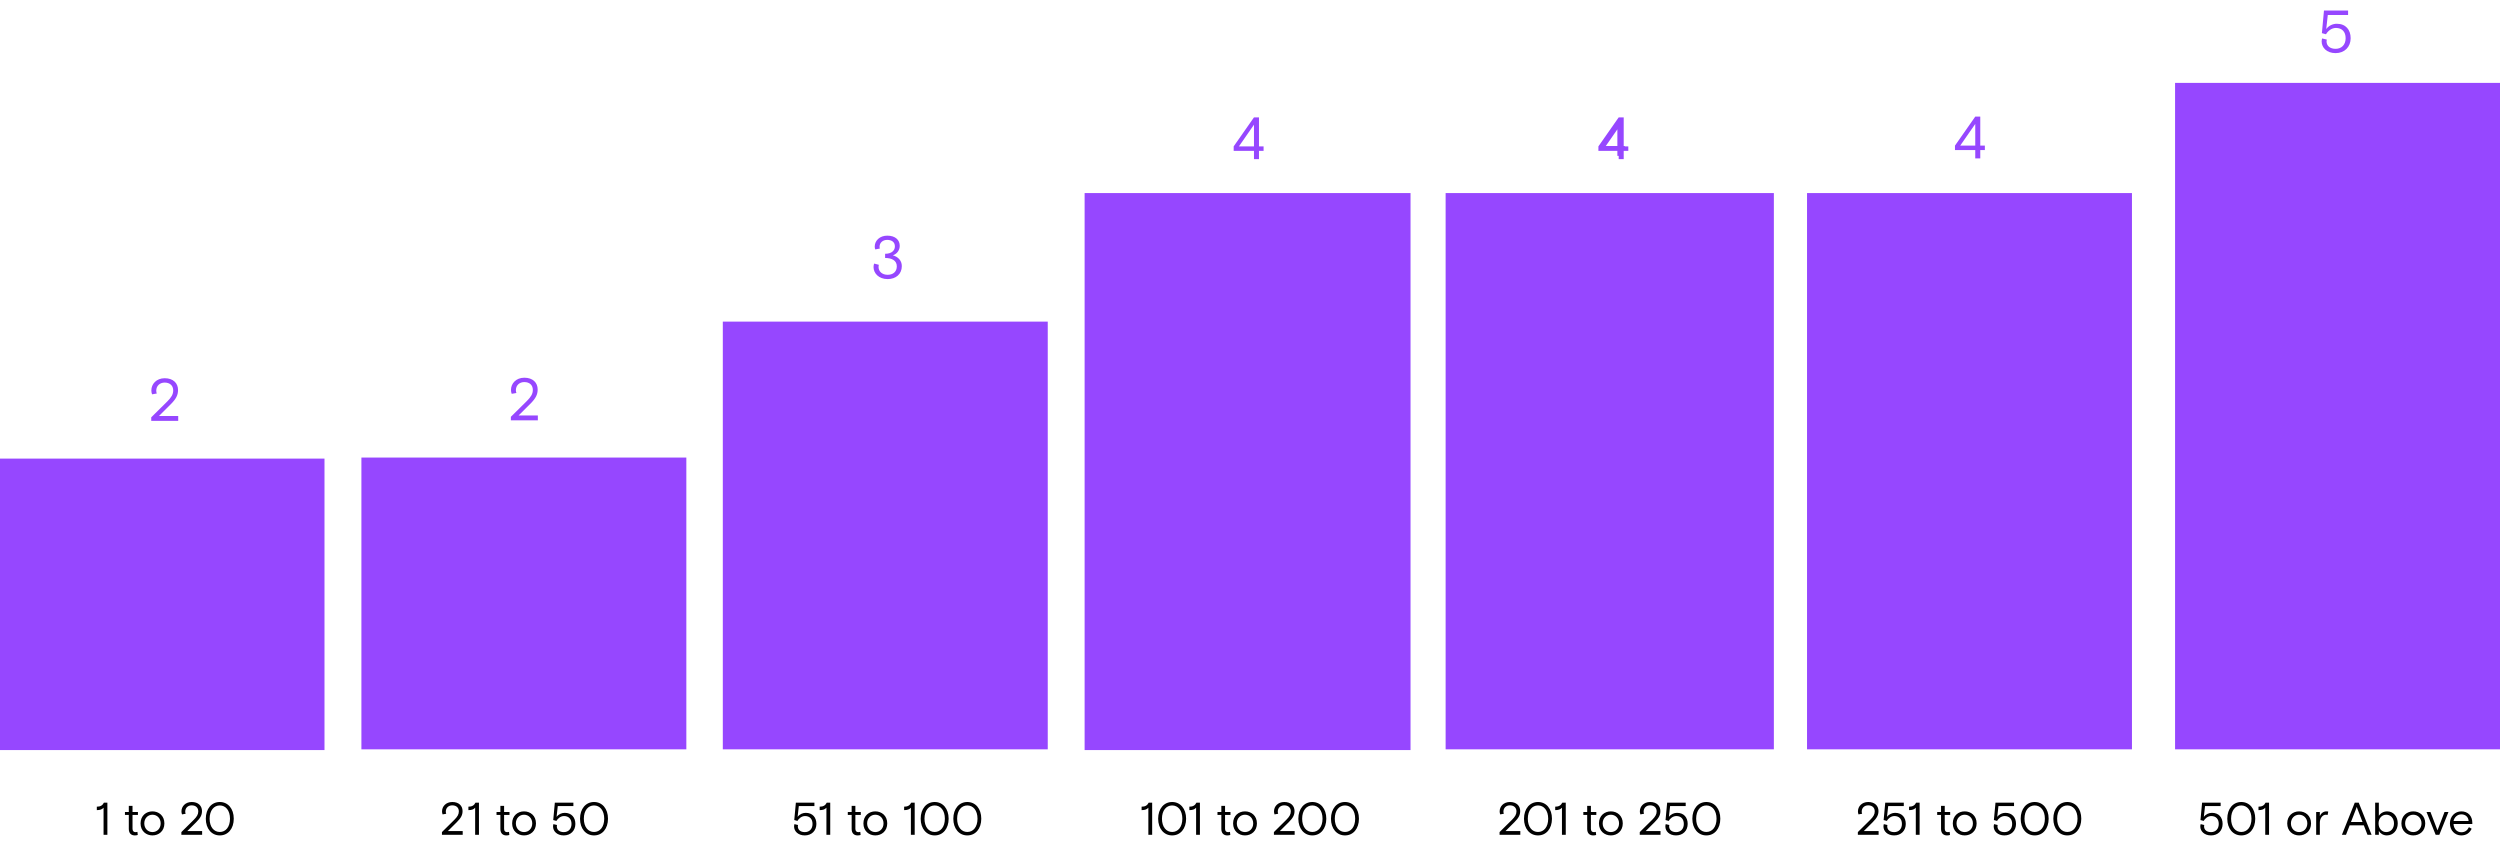<svg width="754" height="259" viewBox="0 0 754 259" fill="none" xmlns="http://www.w3.org/2000/svg">
<g clip-path="url(#clip0)">
<path d="M97.867 138.321H0V226.231H97.867V138.321Z" fill="#9647FF"/>
<path d="M207 138H109V226H207V138Z" fill="#9647FF"/>
<path d="M316 97H218V226H316V97Z" fill="#9647FF"/>
<path d="M425.417 58.23H327.121V226.23H425.417V58.23Z" fill="#9647FF"/>
<path d="M535 58H436V226H535V58Z" fill="#9647FF"/>
<path d="M643 56H545V226H643V56Z" fill="#9647FF"/>
<path d="M154.078 126.77H162.214V125.312H156.4L159.892 121.838C161.638 120.11 162.16 118.958 162.16 117.446C162.16 115.43 160.72 113.918 158.146 113.918C155.626 113.918 154.114 115.682 154.114 117.572C154.114 118.004 154.168 118.364 154.33 118.778L155.752 118.526C155.662 118.292 155.59 118.022 155.59 117.698C155.59 116.186 156.688 115.232 158.128 115.232C159.712 115.232 160.702 116.15 160.702 117.59C160.702 118.778 160.162 119.678 158.92 120.92L154.078 125.708V126.77Z" fill="#9647FF"/>
<path d="M267.724 84.175C270.19 84.175 271.99 82.663 271.99 80.251C271.99 78.505 270.748 77.407 269.29 77.011C270.694 76.507 271.36 75.301 271.36 74.131C271.36 72.403 270.064 71.071 267.598 71.071C265.348 71.071 263.818 72.565 263.818 74.365C263.818 74.707 263.872 74.977 263.98 75.229L265.366 74.959C265.312 74.851 265.276 74.599 265.276 74.437C265.276 73.177 266.266 72.349 267.58 72.349C269.002 72.349 269.902 73.069 269.902 74.311C269.902 75.445 269.038 76.543 266.95 76.543V77.803C268.894 77.803 270.478 78.523 270.478 80.323C270.478 81.997 269.29 82.879 267.724 82.879C266.05 82.879 264.97 81.871 264.97 80.503C264.97 80.233 265.006 80.035 265.042 79.855L263.638 79.495C263.53 79.765 263.458 80.179 263.458 80.557C263.458 82.375 265.006 84.175 267.724 84.175Z" fill="#9647FF"/>
</g>
<path d="M31.235 251.77H32.385V242.077H31.346C30.917 242.908 30.308 243.296 29.2 243.296V244.334C30.155 244.334 30.765 244.14 31.235 243.6V251.77ZM40.661 251.963C41.021 251.963 41.311 251.908 41.547 251.825L41.45 250.897C41.311 250.939 41.104 250.98 40.91 250.98C40.287 250.98 39.968 250.648 39.968 249.928V245.774H41.602V244.902H39.968V243.046H38.847V244.902H37.684V245.774H38.847V250.011C38.847 251.423 39.678 251.963 40.661 251.963ZM45.98 251.963C47.863 251.963 49.58 250.676 49.58 248.336C49.58 245.996 47.863 244.708 45.98 244.708C44.11 244.708 42.393 245.996 42.393 248.336C42.393 250.676 44.11 251.963 45.98 251.963ZM45.98 250.953C44.609 250.953 43.515 249.886 43.515 248.336C43.515 246.785 44.609 245.719 45.98 245.719C47.364 245.719 48.458 246.785 48.458 248.336C48.458 249.886 47.364 250.953 45.98 250.953ZM54.703 251.77H60.961V250.648H56.489L59.175 247.976C60.518 246.646 60.919 245.76 60.919 244.597C60.919 243.046 59.812 241.883 57.832 241.883C55.893 241.883 54.73 243.24 54.73 244.694C54.73 245.026 54.772 245.303 54.896 245.622L55.99 245.428C55.921 245.248 55.866 245.04 55.866 244.791C55.866 243.628 56.71 242.894 57.818 242.894C59.036 242.894 59.798 243.6 59.798 244.708C59.798 245.622 59.383 246.314 58.427 247.27L54.703 250.953V251.77ZM66.294 251.963C68.759 251.963 70.503 249.956 70.503 246.923C70.503 243.891 68.759 241.883 66.294 241.883C63.829 241.883 62.071 243.905 62.071 246.923C62.071 249.942 63.829 251.963 66.294 251.963ZM66.294 250.925C64.522 250.925 63.22 249.43 63.22 246.923C63.22 244.417 64.522 242.922 66.294 242.922C68.066 242.922 69.368 244.417 69.368 246.923C69.368 249.43 68.066 250.925 66.294 250.925Z" fill="black"/>
<path d="M45.613 126.924H53.749V125.466H47.935L51.427 121.992C53.173 120.264 53.695 119.112 53.695 117.6C53.695 115.584 52.255 114.072 49.681 114.072C47.161 114.072 45.649 115.836 45.649 117.726C45.649 118.158 45.703 118.518 45.865 118.932L47.287 118.68C47.197 118.446 47.125 118.176 47.125 117.852C47.125 116.34 48.223 115.386 49.663 115.386C51.247 115.386 52.237 116.304 52.237 117.744C52.237 118.932 51.697 119.832 50.455 121.074L45.613 125.862V126.924Z" fill="#9647FF"/>
<path d="M133.291 251.77H139.55V250.648H135.078L137.764 247.976C139.107 246.646 139.508 245.76 139.508 244.597C139.508 243.046 138.401 241.883 136.421 241.883C134.482 241.883 133.319 243.24 133.319 244.694C133.319 245.026 133.361 245.303 133.485 245.622L134.579 245.428C134.51 245.248 134.454 245.04 134.454 244.791C134.454 243.628 135.299 242.894 136.407 242.894C137.625 242.894 138.387 243.6 138.387 244.708C138.387 245.622 137.971 246.314 137.016 247.27L133.291 250.953V251.77ZM143.304 251.77H144.453V242.077H143.415C142.985 242.908 142.376 243.296 141.269 243.296V244.334C142.224 244.334 142.833 244.14 143.304 243.6V251.77ZM152.729 251.963C153.089 251.963 153.38 251.908 153.615 251.825L153.518 250.897C153.38 250.939 153.172 250.98 152.978 250.98C152.355 250.98 152.037 250.648 152.037 249.928V245.774H153.67V244.902H152.037V243.046H150.915V244.902H149.752V245.774H150.915V250.011C150.915 251.423 151.746 251.963 152.729 251.963ZM158.048 251.963C159.931 251.963 161.648 250.676 161.648 248.336C161.648 245.996 159.931 244.708 158.048 244.708C156.179 244.708 154.462 245.996 154.462 248.336C154.462 250.676 156.179 251.963 158.048 251.963ZM158.048 250.953C156.677 250.953 155.583 249.886 155.583 248.336C155.583 246.785 156.677 245.719 158.048 245.719C159.433 245.719 160.526 246.785 160.526 248.336C160.526 249.886 159.433 250.953 158.048 250.953ZM170.025 251.963C172.116 251.963 173.528 250.523 173.528 248.502C173.528 246.55 172.392 245.151 170.316 245.151C169.443 245.151 168.488 245.539 167.865 246.37L168.225 243.116H172.932V242.077H167.339L166.854 247.325L167.809 247.588C168.239 246.84 169.083 246.12 170.108 246.12C171.506 246.12 172.365 246.993 172.365 248.502C172.365 250.039 171.396 250.966 170.039 250.966C168.779 250.966 167.934 250.316 167.934 249.222C167.934 249.056 167.962 248.931 167.989 248.82L166.909 248.557C166.84 248.765 166.799 249.028 166.799 249.263C166.799 250.662 167.976 251.963 170.025 251.963ZM179.16 251.963C181.625 251.963 183.369 249.956 183.369 246.923C183.369 243.891 181.625 241.883 179.16 241.883C176.696 241.883 174.937 243.905 174.937 246.923C174.937 249.942 176.696 251.963 179.16 251.963ZM179.16 250.925C177.388 250.925 176.086 249.43 176.086 246.923C176.086 244.417 177.388 242.922 179.16 242.922C180.932 242.922 182.234 244.417 182.234 246.923C182.234 249.43 180.932 250.925 179.16 250.925Z" fill="black"/>
<path d="M242.72 251.963C244.81 251.963 246.223 250.523 246.223 248.502C246.223 246.55 245.087 245.151 243.01 245.151C242.138 245.151 241.183 245.539 240.56 246.37L240.92 243.116H245.627V242.077H240.033L239.549 247.325L240.504 247.588C240.933 246.84 241.778 246.12 242.803 246.12C244.201 246.12 245.06 246.993 245.06 248.502C245.06 250.039 244.09 250.966 242.733 250.966C241.473 250.966 240.629 250.316 240.629 249.222C240.629 249.056 240.656 248.931 240.684 248.82L239.604 248.557C239.535 248.765 239.493 249.028 239.493 249.263C239.493 250.662 240.67 251.963 242.72 251.963ZM249.248 251.77H250.398V242.077H249.359C248.93 242.908 248.321 243.296 247.213 243.296V244.334C248.168 244.334 248.778 244.14 249.248 243.6V251.77ZM258.673 251.963C259.033 251.963 259.324 251.908 259.559 251.825L259.463 250.897C259.324 250.939 259.116 250.98 258.923 250.98C258.299 250.98 257.981 250.648 257.981 249.928V245.774H259.615V244.902H257.981V243.046H256.859V244.902H255.696V245.774H256.859V250.011C256.859 251.423 257.69 251.963 258.673 251.963ZM263.992 251.963C265.875 251.963 267.592 250.676 267.592 248.336C267.592 245.996 265.875 244.708 263.992 244.708C262.123 244.708 260.406 245.996 260.406 248.336C260.406 250.676 262.123 251.963 263.992 251.963ZM263.992 250.953C262.622 250.953 261.528 249.886 261.528 248.336C261.528 246.785 262.622 245.719 263.992 245.719C265.377 245.719 266.471 246.785 266.471 248.336C266.471 249.886 265.377 250.953 263.992 250.953ZM274.723 251.77H275.872V242.077H274.834C274.405 242.908 273.795 243.296 272.688 243.296V244.334C273.643 244.334 274.252 244.14 274.723 243.6V251.77ZM281.9 251.963C284.365 251.963 286.109 249.956 286.109 246.923C286.109 243.891 284.365 241.883 281.9 241.883C279.435 241.883 277.677 243.905 277.677 246.923C277.677 249.942 279.435 251.963 281.9 251.963ZM281.9 250.925C280.128 250.925 278.826 249.43 278.826 246.923C278.826 244.417 280.128 242.922 281.9 242.922C283.672 242.922 284.974 244.417 284.974 246.923C284.974 249.43 283.672 250.925 281.9 250.925ZM291.744 251.963C294.208 251.963 295.953 249.956 295.953 246.923C295.953 243.891 294.208 241.883 291.744 241.883C289.279 241.883 287.521 243.905 287.521 246.923C287.521 249.942 289.279 251.963 291.744 251.963ZM291.744 250.925C289.971 250.925 288.67 249.43 288.67 246.923C288.67 244.417 289.971 242.922 291.744 242.922C293.516 242.922 294.818 244.417 294.818 246.923C294.818 249.43 293.516 250.925 291.744 250.925Z" fill="black"/>
<path d="M346.344 251.77H347.493V242.077H346.455C346.025 242.908 345.416 243.296 344.308 243.296V244.334C345.264 244.334 345.873 244.14 346.344 243.6V251.77ZM353.521 251.963C355.985 251.963 357.73 249.956 357.73 246.923C357.73 243.891 355.985 241.883 353.521 241.883C351.056 241.883 349.298 243.905 349.298 246.923C349.298 249.942 351.056 251.963 353.521 251.963ZM353.521 250.925C351.748 250.925 350.447 249.43 350.447 246.923C350.447 244.417 351.748 242.922 353.521 242.922C355.293 242.922 356.595 244.417 356.595 246.923C356.595 249.43 355.293 250.925 353.521 250.925ZM360.744 251.77H361.894V242.077H360.855C360.426 242.908 359.817 243.296 358.709 243.296V244.334C359.664 244.334 360.274 244.14 360.744 243.6V251.77ZM370.169 251.963C370.529 251.963 370.82 251.908 371.056 251.825L370.959 250.897C370.82 250.939 370.612 250.98 370.419 250.98C369.796 250.98 369.477 250.648 369.477 249.928V245.774H371.111V244.902H369.477V243.046H368.356V244.902H367.192V245.774H368.356V250.011C368.356 251.423 369.186 251.963 370.169 251.963ZM375.488 251.963C377.371 251.963 379.088 250.676 379.088 248.336C379.088 245.996 377.371 244.708 375.488 244.708C373.619 244.708 371.902 245.996 371.902 248.336C371.902 250.676 373.619 251.963 375.488 251.963ZM375.488 250.953C374.118 250.953 373.024 249.886 373.024 248.336C373.024 246.785 374.118 245.719 375.488 245.719C376.873 245.719 377.967 246.785 377.967 248.336C377.967 249.886 376.873 250.953 375.488 250.953ZM384.211 251.77H390.47V250.648H385.998L388.684 247.976C390.027 246.646 390.428 245.76 390.428 244.597C390.428 243.046 389.321 241.883 387.341 241.883C385.402 241.883 384.239 243.24 384.239 244.694C384.239 245.026 384.281 245.303 384.405 245.622L385.499 245.428C385.43 245.248 385.375 245.04 385.375 244.791C385.375 243.628 386.219 242.894 387.327 242.894C388.545 242.894 389.307 243.6 389.307 244.708C389.307 245.622 388.891 246.314 387.936 247.27L384.211 250.953V251.77ZM395.803 251.963C398.267 251.963 400.012 249.956 400.012 246.923C400.012 243.891 398.267 241.883 395.803 241.883C393.338 241.883 391.58 243.905 391.58 246.923C391.58 249.942 393.338 251.963 395.803 251.963ZM395.803 250.925C394.031 250.925 392.729 249.43 392.729 246.923C392.729 244.417 394.031 242.922 395.803 242.922C397.575 242.922 398.877 244.417 398.877 246.923C398.877 249.43 397.575 250.925 395.803 250.925ZM405.647 251.963C408.111 251.963 409.856 249.956 409.856 246.923C409.856 243.891 408.111 241.883 405.647 241.883C403.182 241.883 401.424 243.905 401.424 246.923C401.424 249.942 403.182 251.963 405.647 251.963ZM405.647 250.925C403.874 250.925 402.573 249.43 402.573 246.923C402.573 244.417 403.874 242.922 405.647 242.922C407.419 242.922 408.72 244.417 408.72 246.923C408.72 249.43 407.419 250.925 405.647 250.925Z" fill="black"/>
<path d="M452.27 251.77H458.528V250.648H454.056L456.742 247.976C458.085 246.646 458.487 245.76 458.487 244.597C458.487 243.046 457.379 241.883 455.399 241.883C453.461 241.883 452.297 243.24 452.297 244.694C452.297 245.026 452.339 245.303 452.464 245.622L453.557 245.428C453.488 245.248 453.433 245.04 453.433 244.791C453.433 243.628 454.277 242.894 455.385 242.894C456.604 242.894 457.365 243.6 457.365 244.708C457.365 245.622 456.95 246.314 455.994 247.27L452.27 250.953V251.77ZM463.861 251.963C466.326 251.963 468.07 249.956 468.07 246.923C468.07 243.891 466.326 241.883 463.861 241.883C461.397 241.883 459.638 243.905 459.638 246.923C459.638 249.942 461.397 251.963 463.861 251.963ZM463.861 250.925C462.089 250.925 460.787 249.43 460.787 246.923C460.787 244.417 462.089 242.922 463.861 242.922C465.633 242.922 466.935 244.417 466.935 246.923C466.935 249.43 465.633 250.925 463.861 250.925ZM471.085 251.77H472.234V242.077H471.196C470.766 242.908 470.157 243.296 469.049 243.296V244.334C470.005 244.334 470.614 244.14 471.085 243.6V251.77ZM480.51 251.963C480.87 251.963 481.161 251.908 481.396 251.825L481.299 250.897C481.161 250.939 480.953 250.98 480.759 250.98C480.136 250.98 479.818 250.648 479.818 249.928V245.774H481.451V244.902H479.818V243.046H478.696V244.902H477.533V245.774H478.696V250.011C478.696 251.423 479.527 251.963 480.51 251.963ZM485.829 251.963C487.712 251.963 489.429 250.676 489.429 248.336C489.429 245.996 487.712 244.708 485.829 244.708C483.96 244.708 482.243 245.996 482.243 248.336C482.243 250.676 483.96 251.963 485.829 251.963ZM485.829 250.953C484.458 250.953 483.364 249.886 483.364 248.336C483.364 246.785 484.458 245.719 485.829 245.719C487.213 245.719 488.307 246.785 488.307 248.336C488.307 249.886 487.213 250.953 485.829 250.953ZM494.552 251.77H500.81V250.648H496.338L499.024 247.976C500.367 246.646 500.769 245.76 500.769 244.597C500.769 243.046 499.661 241.883 497.681 241.883C495.743 241.883 494.58 243.24 494.58 244.694C494.58 245.026 494.621 245.303 494.746 245.622L495.84 245.428C495.77 245.248 495.715 245.04 495.715 244.791C495.715 243.628 496.56 242.894 497.667 242.894C498.886 242.894 499.647 243.6 499.647 244.708C499.647 245.622 499.232 246.314 498.277 247.27L494.552 250.953V251.77ZM505.5 251.963C507.59 251.963 509.003 250.523 509.003 248.502C509.003 246.55 507.867 245.151 505.79 245.151C504.918 245.151 503.963 245.539 503.34 246.37L503.7 243.116H508.407V242.077H502.813L502.329 247.325L503.284 247.588C503.713 246.84 504.558 246.12 505.583 246.12C506.981 246.12 507.84 246.993 507.84 248.502C507.84 250.039 506.87 250.966 505.513 250.966C504.253 250.966 503.409 250.316 503.409 249.222C503.409 249.056 503.436 248.931 503.464 248.82L502.384 248.557C502.315 248.765 502.273 249.028 502.273 249.263C502.273 250.662 503.45 251.963 505.5 251.963ZM514.635 251.963C517.1 251.963 518.844 249.956 518.844 246.923C518.844 243.891 517.1 241.883 514.635 241.883C512.17 241.883 510.412 243.905 510.412 246.923C510.412 249.942 512.17 251.963 514.635 251.963ZM514.635 250.925C512.863 250.925 511.561 249.43 511.561 246.923C511.561 244.417 512.863 242.922 514.635 242.922C516.407 242.922 517.709 244.417 517.709 246.923C517.709 249.43 516.407 250.925 514.635 250.925Z" fill="black"/>
<path d="M560.329 251.77H566.587V250.648H562.115L564.801 247.976C566.144 246.646 566.546 245.76 566.546 244.597C566.546 243.046 565.438 241.883 563.458 241.883C561.52 241.883 560.357 243.24 560.357 244.694C560.357 245.026 560.398 245.303 560.523 245.622L561.617 245.428C561.547 245.248 561.492 245.04 561.492 244.791C561.492 243.628 562.337 242.894 563.444 242.894C564.663 242.894 565.424 243.6 565.424 244.708C565.424 245.622 565.009 246.314 564.054 247.27L560.329 250.953V251.77ZM571.277 251.963C573.367 251.963 574.78 250.523 574.78 248.502C574.78 246.55 573.644 245.151 571.567 245.151C570.695 245.151 569.74 245.539 569.117 246.37L569.477 243.116H574.184V242.077H568.59L568.106 247.325L569.061 247.588C569.49 246.84 570.335 246.12 571.36 246.12C572.758 246.12 573.617 246.993 573.617 248.502C573.617 250.039 572.647 250.966 571.29 250.966C570.03 250.966 569.186 250.316 569.186 249.222C569.186 249.056 569.214 248.931 569.241 248.82L568.161 248.557C568.092 248.765 568.05 249.028 568.05 249.263C568.05 250.662 569.227 251.963 571.277 251.963ZM577.805 251.77H578.955V242.077H577.916C577.487 242.908 576.878 243.296 575.77 243.296V244.334C576.725 244.334 577.335 244.14 577.805 243.6V251.77ZM587.23 251.963C587.59 251.963 587.881 251.908 588.117 251.825L588.02 250.897C587.881 250.939 587.673 250.98 587.48 250.98C586.857 250.98 586.538 250.648 586.538 249.928V245.774H588.172V244.902H586.538V243.046H585.417V244.902H584.253V245.774H585.417V250.011C585.417 251.423 586.247 251.963 587.23 251.963ZM592.549 251.963C594.432 251.963 596.149 250.676 596.149 248.336C596.149 245.996 594.432 244.708 592.549 244.708C590.68 244.708 588.963 245.996 588.963 248.336C588.963 250.676 590.68 251.963 592.549 251.963ZM592.549 250.953C591.179 250.953 590.085 249.886 590.085 248.336C590.085 246.785 591.179 245.719 592.549 245.719C593.934 245.719 595.028 246.785 595.028 248.336C595.028 249.886 593.934 250.953 592.549 250.953ZM604.526 251.963C606.617 251.963 608.029 250.523 608.029 248.502C608.029 246.55 606.894 245.151 604.817 245.151C603.945 245.151 602.989 245.539 602.366 246.37L602.726 243.116H607.434V242.077H601.84L601.356 247.325L602.311 247.588C602.74 246.84 603.585 246.12 604.609 246.12C606.008 246.12 606.866 246.993 606.866 248.502C606.866 250.039 605.897 250.966 604.54 250.966C603.28 250.966 602.436 250.316 602.436 249.222C602.436 249.056 602.463 248.931 602.491 248.82L601.411 248.557C601.342 248.765 601.3 249.028 601.3 249.263C601.3 250.662 602.477 251.963 604.526 251.963ZM613.662 251.963C616.126 251.963 617.871 249.956 617.871 246.923C617.871 243.891 616.126 241.883 613.662 241.883C611.197 241.883 609.439 243.905 609.439 246.923C609.439 249.942 611.197 251.963 613.662 251.963ZM613.662 250.925C611.889 250.925 610.588 249.43 610.588 246.923C610.588 244.417 611.889 242.922 613.662 242.922C615.434 242.922 616.735 244.417 616.735 246.923C616.735 249.43 615.434 250.925 613.662 250.925ZM623.505 251.963C625.97 251.963 627.715 249.956 627.715 246.923C627.715 243.891 625.97 241.883 623.505 241.883C621.041 241.883 619.282 243.905 619.282 246.923C619.282 249.942 621.041 251.963 623.505 251.963ZM623.505 250.925C621.733 250.925 620.432 249.43 620.432 246.923C620.432 244.417 621.733 242.922 623.505 242.922C625.278 242.922 626.579 244.417 626.579 246.923C626.579 249.43 625.278 250.925 623.505 250.925Z" fill="black"/>
<path d="M595.737 47.77H597.249V45.269H598.635V43.919H597.249V35.17H595.737L589.617 43.919V45.269H595.737V47.77ZM591.201 43.919L595.737 37.385V43.919H591.201Z" fill="#9647FF"/>
<path d="M487.797 47H488.96V45.075H490.027V44.037H488.96V37.308H487.797L483.09 44.037V45.075H487.797V47ZM484.308 44.037L487.797 39.011V44.037H484.308Z" fill="#9647FF"/>
<path d="M488.198 48H489.71V45.498H491.096V44.148H489.71V35.4H488.198L482.078 44.148V45.498H488.198V48ZM483.662 44.148L488.198 37.614V44.148H483.662Z" fill="#9647FF"/>
<path d="M378.198 48H379.71V45.498H381.096V44.148H379.71V35.4H378.198L372.078 44.148V45.498H378.198V48ZM373.662 44.148L378.198 37.614V44.148H373.662Z" fill="#9647FF"/>
<path d="M754 25H656V226H754V25Z" fill="#9647FF"/>
<path d="M666.837 251.963C668.927 251.963 670.34 250.523 670.34 248.502C670.34 246.55 669.204 245.151 667.127 245.151C666.255 245.151 665.3 245.539 664.677 246.37L665.037 243.116H669.744V242.077H664.15L663.666 247.325L664.621 247.588C665.05 246.84 665.895 246.12 666.92 246.12C668.318 246.12 669.177 246.993 669.177 248.502C669.177 250.039 668.207 250.966 666.85 250.966C665.59 250.966 664.746 250.316 664.746 249.222C664.746 249.056 664.774 248.931 664.801 248.82L663.721 248.557C663.652 248.765 663.61 249.028 663.61 249.263C663.61 250.662 664.787 251.963 666.837 251.963ZM675.972 251.963C678.437 251.963 680.181 249.956 680.181 246.923C680.181 243.891 678.437 241.883 675.972 241.883C673.507 241.883 671.749 243.905 671.749 246.923C671.749 249.942 673.507 251.963 675.972 251.963ZM675.972 250.925C674.2 250.925 672.898 249.43 672.898 246.923C672.898 244.417 674.2 242.922 675.972 242.922C677.744 242.922 679.046 244.417 679.046 246.923C679.046 249.43 677.744 250.925 675.972 250.925ZM683.196 251.77H684.345V242.077H683.306C682.877 242.908 682.268 243.296 681.16 243.296V244.334C682.116 244.334 682.725 244.14 683.196 243.6V251.77ZM693.41 251.963C695.293 251.963 697.01 250.676 697.01 248.336C697.01 245.996 695.293 244.708 693.41 244.708C691.541 244.708 689.824 245.996 689.824 248.336C689.824 250.676 691.541 251.963 693.41 251.963ZM693.41 250.953C692.039 250.953 690.945 249.886 690.945 248.336C690.945 246.785 692.039 245.719 693.41 245.719C694.794 245.719 695.888 246.785 695.888 248.336C695.888 249.886 694.794 250.953 693.41 250.953ZM698.556 251.77H699.663V248.142C699.663 246.813 700.452 245.719 701.491 245.719C701.699 245.719 701.879 245.746 702.017 245.788L702.197 244.777C702.017 244.722 701.851 244.708 701.629 244.708C700.716 244.708 699.996 245.331 699.663 246.134V244.902H698.556V251.77ZM706.323 251.77H707.555L708.663 248.917H712.927L714.035 251.77H715.267L711.39 242.077H710.199L706.323 251.77ZM709.05 247.92L710.532 244.099C710.629 243.877 710.739 243.559 710.795 243.365C710.85 243.559 710.961 243.877 711.058 244.099L712.539 247.92H709.05ZM719.867 251.963C721.75 251.963 723.162 250.468 723.162 248.336C723.162 246.203 721.805 244.708 719.992 244.708C718.884 244.708 717.97 245.248 717.458 246.051V242.077H716.35V251.77H717.458V250.606C717.845 251.313 718.745 251.963 719.867 251.963ZM719.701 250.953C718.33 250.953 717.375 249.845 717.375 248.336C717.375 246.826 718.344 245.719 719.701 245.719C721.044 245.719 722.027 246.799 722.027 248.336C722.027 249.873 721.072 250.953 719.701 250.953ZM727.849 251.963C729.732 251.963 731.449 250.676 731.449 248.336C731.449 245.996 729.732 244.708 727.849 244.708C725.98 244.708 724.263 245.996 724.263 248.336C724.263 250.676 725.98 251.963 727.849 251.963ZM727.849 250.953C726.479 250.953 725.385 249.886 725.385 248.336C725.385 246.785 726.479 245.719 727.849 245.719C729.234 245.719 730.328 246.785 730.328 248.336C730.328 249.886 729.234 250.953 727.849 250.953ZM734.594 251.77H735.702L738.457 244.902H737.266L735.148 250.44L733.029 244.902H731.839L734.594 251.77ZM742.3 251.963C743.837 251.963 744.82 251.243 745.457 249.956L744.626 249.471C744.197 250.371 743.518 251.008 742.341 251.008C740.957 251.008 740.057 249.914 739.988 248.516H745.651V248.142C745.651 246.134 744.377 244.708 742.355 244.708C740.431 244.708 738.894 246.203 738.894 248.336C738.894 250.468 740.417 251.963 742.3 251.963ZM739.988 247.616C740.209 246.48 741.151 245.608 742.341 245.608C743.463 245.608 744.46 246.3 744.529 247.616H739.988Z" fill="black"/>
<path d="M704.403 16.023C707.121 16.023 708.957 14.15 708.957 11.523C708.957 8.985 707.481 7.167 704.781 7.167C703.647 7.167 702.405 7.671 701.595 8.751L702.063 4.521H708.183V3.171H700.911L700.281 9.993L701.523 10.335C702.081 9.363 703.179 8.427 704.511 8.427C706.329 8.427 707.445 9.561 707.445 11.523C707.445 13.521 706.185 14.726 704.421 14.726C702.783 14.726 701.685 13.88 701.685 12.459C701.685 12.242 701.721 12.081 701.757 11.937L700.353 11.595C700.263 11.864 700.209 12.207 700.209 12.512C700.209 14.331 701.739 16.023 704.403 16.023Z" fill="#9647FF"/>
<defs>
<clipPath id="clip0">
<rect width="643.384" height="168" fill="white" transform="translate(0 58.23)"/>
</clipPath>
</defs>
</svg>
